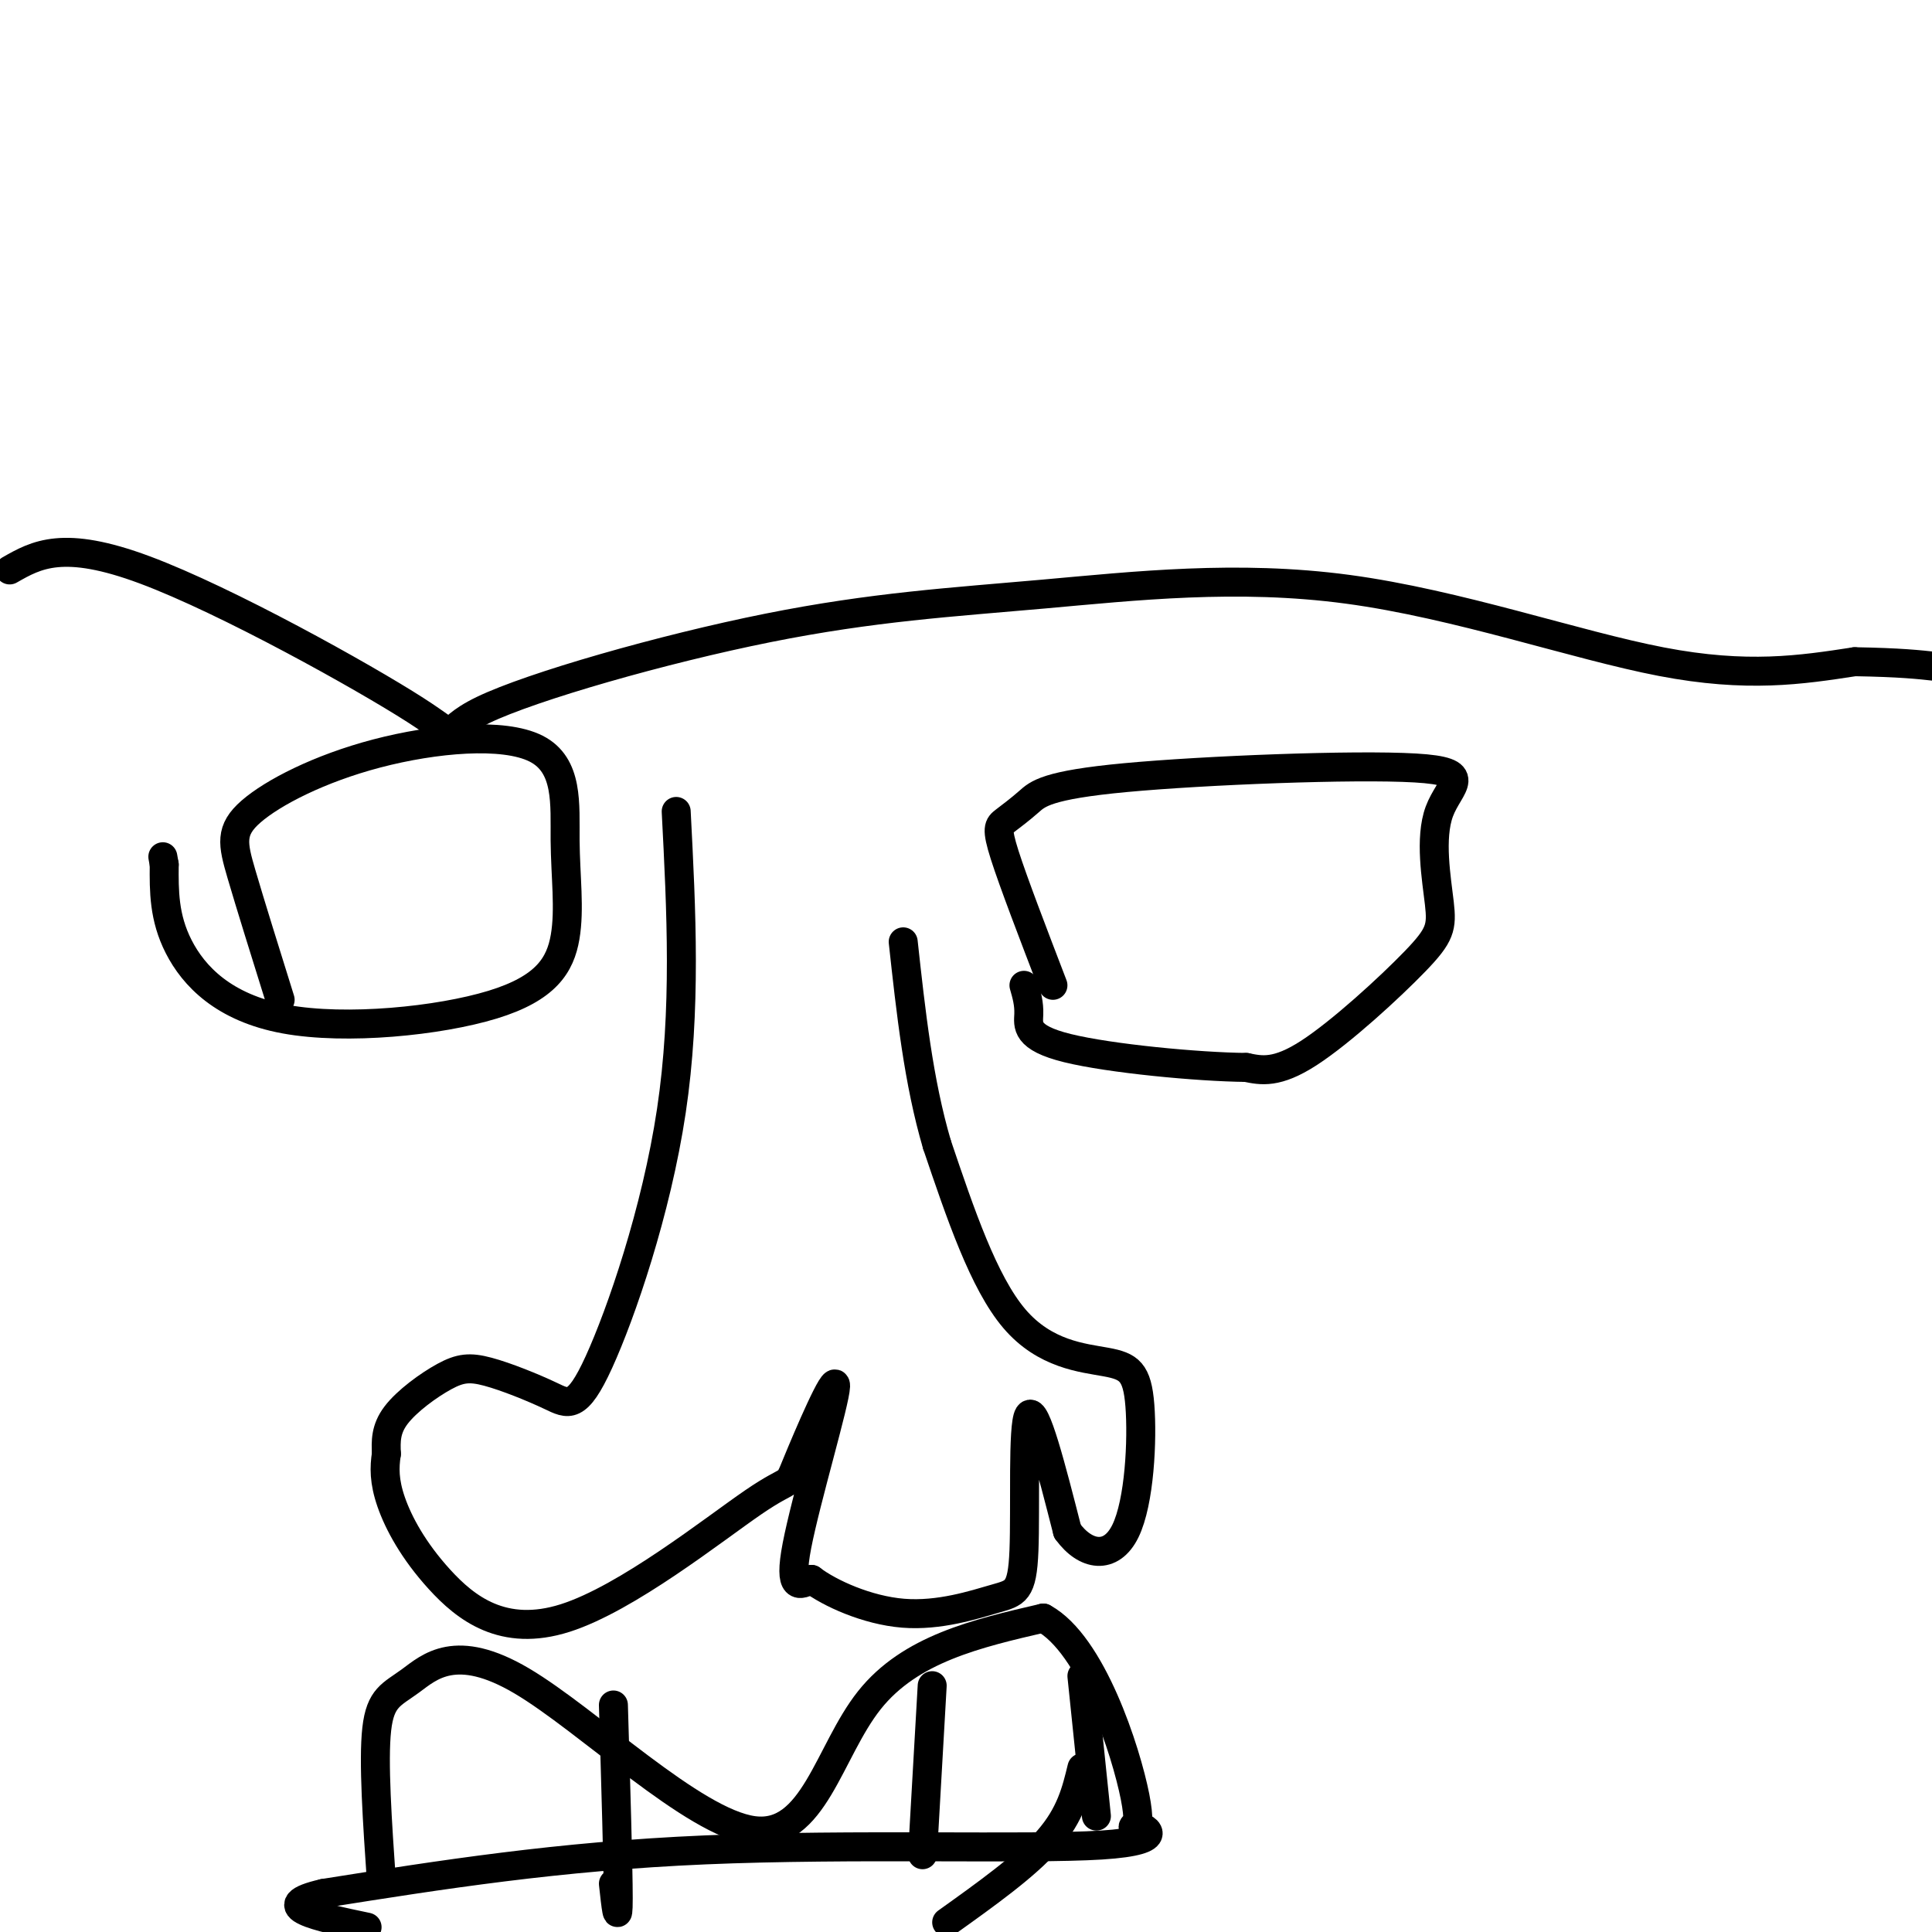 <svg viewBox='0 0 400 400' version='1.1' xmlns='http://www.w3.org/2000/svg' xmlns:xlink='http://www.w3.org/1999/xlink'><g fill='none' stroke='#000000' stroke-width='6' stroke-linecap='round' stroke-linejoin='round'><path d='M2,118c5.534,-3.158 11.067,-6.317 28,0c16.933,6.317 45.265,22.108 56,29c10.735,6.892 3.873,4.883 14,0c10.127,-4.883 37.244,-12.640 59,-17c21.756,-4.360 38.151,-5.323 57,-7c18.849,-1.677 40.152,-4.067 63,-1c22.848,3.067 47.242,11.591 65,15c17.758,3.409 28.879,1.705 40,0'/><path d='M384,137c9.500,0.167 13.250,0.583 17,1'/><path d='M58,207c-3.075,-9.841 -6.150,-19.682 -8,-26c-1.850,-6.318 -2.477,-9.113 2,-13c4.477,-3.887 14.056,-8.866 26,-12c11.944,-3.134 26.251,-4.422 33,-1c6.749,3.422 5.938,11.553 6,19c0.062,7.447 0.997,14.208 0,20c-0.997,5.792 -3.927,10.614 -15,14c-11.073,3.386 -30.289,5.335 -43,3c-12.711,-2.335 -18.917,-8.953 -22,-15c-3.083,-6.047 -3.041,-11.524 -3,-17'/><path d='M34,179c-0.500,-2.833 -0.250,-1.417 0,0'/><path d='M218,204c-4.110,-10.706 -8.219,-21.413 -10,-27c-1.781,-5.587 -1.233,-6.055 0,-7c1.233,-0.945 3.151,-2.368 5,-4c1.849,-1.632 3.631,-3.473 20,-5c16.369,-1.527 47.327,-2.741 60,-2c12.673,0.741 7.062,3.436 5,9c-2.062,5.564 -0.573,13.997 0,19c0.573,5.003 0.231,6.578 -5,12c-5.231,5.422 -15.352,14.692 -22,19c-6.648,4.308 -9.824,3.654 -13,3'/><path d='M258,221c-9.917,-0.095 -28.208,-1.833 -37,-4c-8.792,-2.167 -8.083,-4.762 -8,-7c0.083,-2.238 -0.458,-4.119 -1,-6'/><path d='M140,168c1.064,20.567 2.128,41.134 -1,62c-3.128,20.866 -10.450,42.031 -15,52c-4.550,9.969 -6.330,8.740 -10,7c-3.670,-1.740 -9.231,-3.992 -13,-5c-3.769,-1.008 -5.745,-0.771 -9,1c-3.255,1.771 -7.787,5.078 -10,8c-2.213,2.922 -2.106,5.461 -2,8'/><path d='M80,301c-0.430,2.764 -0.504,5.676 1,10c1.504,4.324 4.585,10.062 10,16c5.415,5.938 13.163,12.077 26,8c12.837,-4.077 30.763,-18.369 39,-24c8.237,-5.631 6.785,-2.602 9,-8c2.215,-5.398 8.096,-19.222 8,-16c-0.096,3.222 -6.170,23.492 -8,33c-1.830,9.508 0.585,8.254 3,7'/><path d='M168,327c3.715,2.828 11.501,6.399 19,7c7.499,0.601 14.711,-1.767 19,-3c4.289,-1.233 5.655,-1.332 6,-10c0.345,-8.668 -0.330,-25.905 1,-28c1.330,-2.095 4.665,10.953 8,24'/><path d='M221,317c3.727,5.152 9.046,6.032 12,0c2.954,-6.032 3.544,-18.978 3,-26c-0.544,-7.022 -2.224,-8.121 -7,-9c-4.776,-0.879 -12.650,-1.537 -19,-9c-6.350,-7.463 -11.175,-21.732 -16,-36'/><path d='M194,237c-3.833,-13.000 -5.417,-27.500 -7,-42'/><path d='M79,390c-0.871,-12.694 -1.743,-25.389 -1,-32c0.743,-6.611 3.100,-7.139 7,-10c3.900,-2.861 9.344,-8.056 23,0c13.656,8.056 35.523,29.361 48,31c12.477,1.639 15.565,-16.389 24,-27c8.435,-10.611 22.218,-13.806 36,-17'/><path d='M216,335c10.042,5.455 17.147,27.591 19,37c1.853,9.409 -1.544,6.089 0,6c1.544,-0.089 8.031,3.053 -7,4c-15.031,0.947 -51.580,-0.301 -82,1c-30.420,1.301 -54.710,5.150 -79,9'/><path d='M67,392c-11.667,2.667 -1.333,4.833 9,7'/><path d='M196,398c8.167,-5.833 16.333,-11.667 21,-17c4.667,-5.333 5.833,-10.167 7,-15'/><path d='M127,390c0.500,4.583 1.000,9.167 1,3c0.000,-6.167 -0.500,-23.083 -1,-40'/><path d='M191,384c0.000,0.000 2.000,-35.000 2,-35'/><path d='M227,376c0.000,0.000 -3.000,-29.000 -3,-29'/></g>
</svg>
